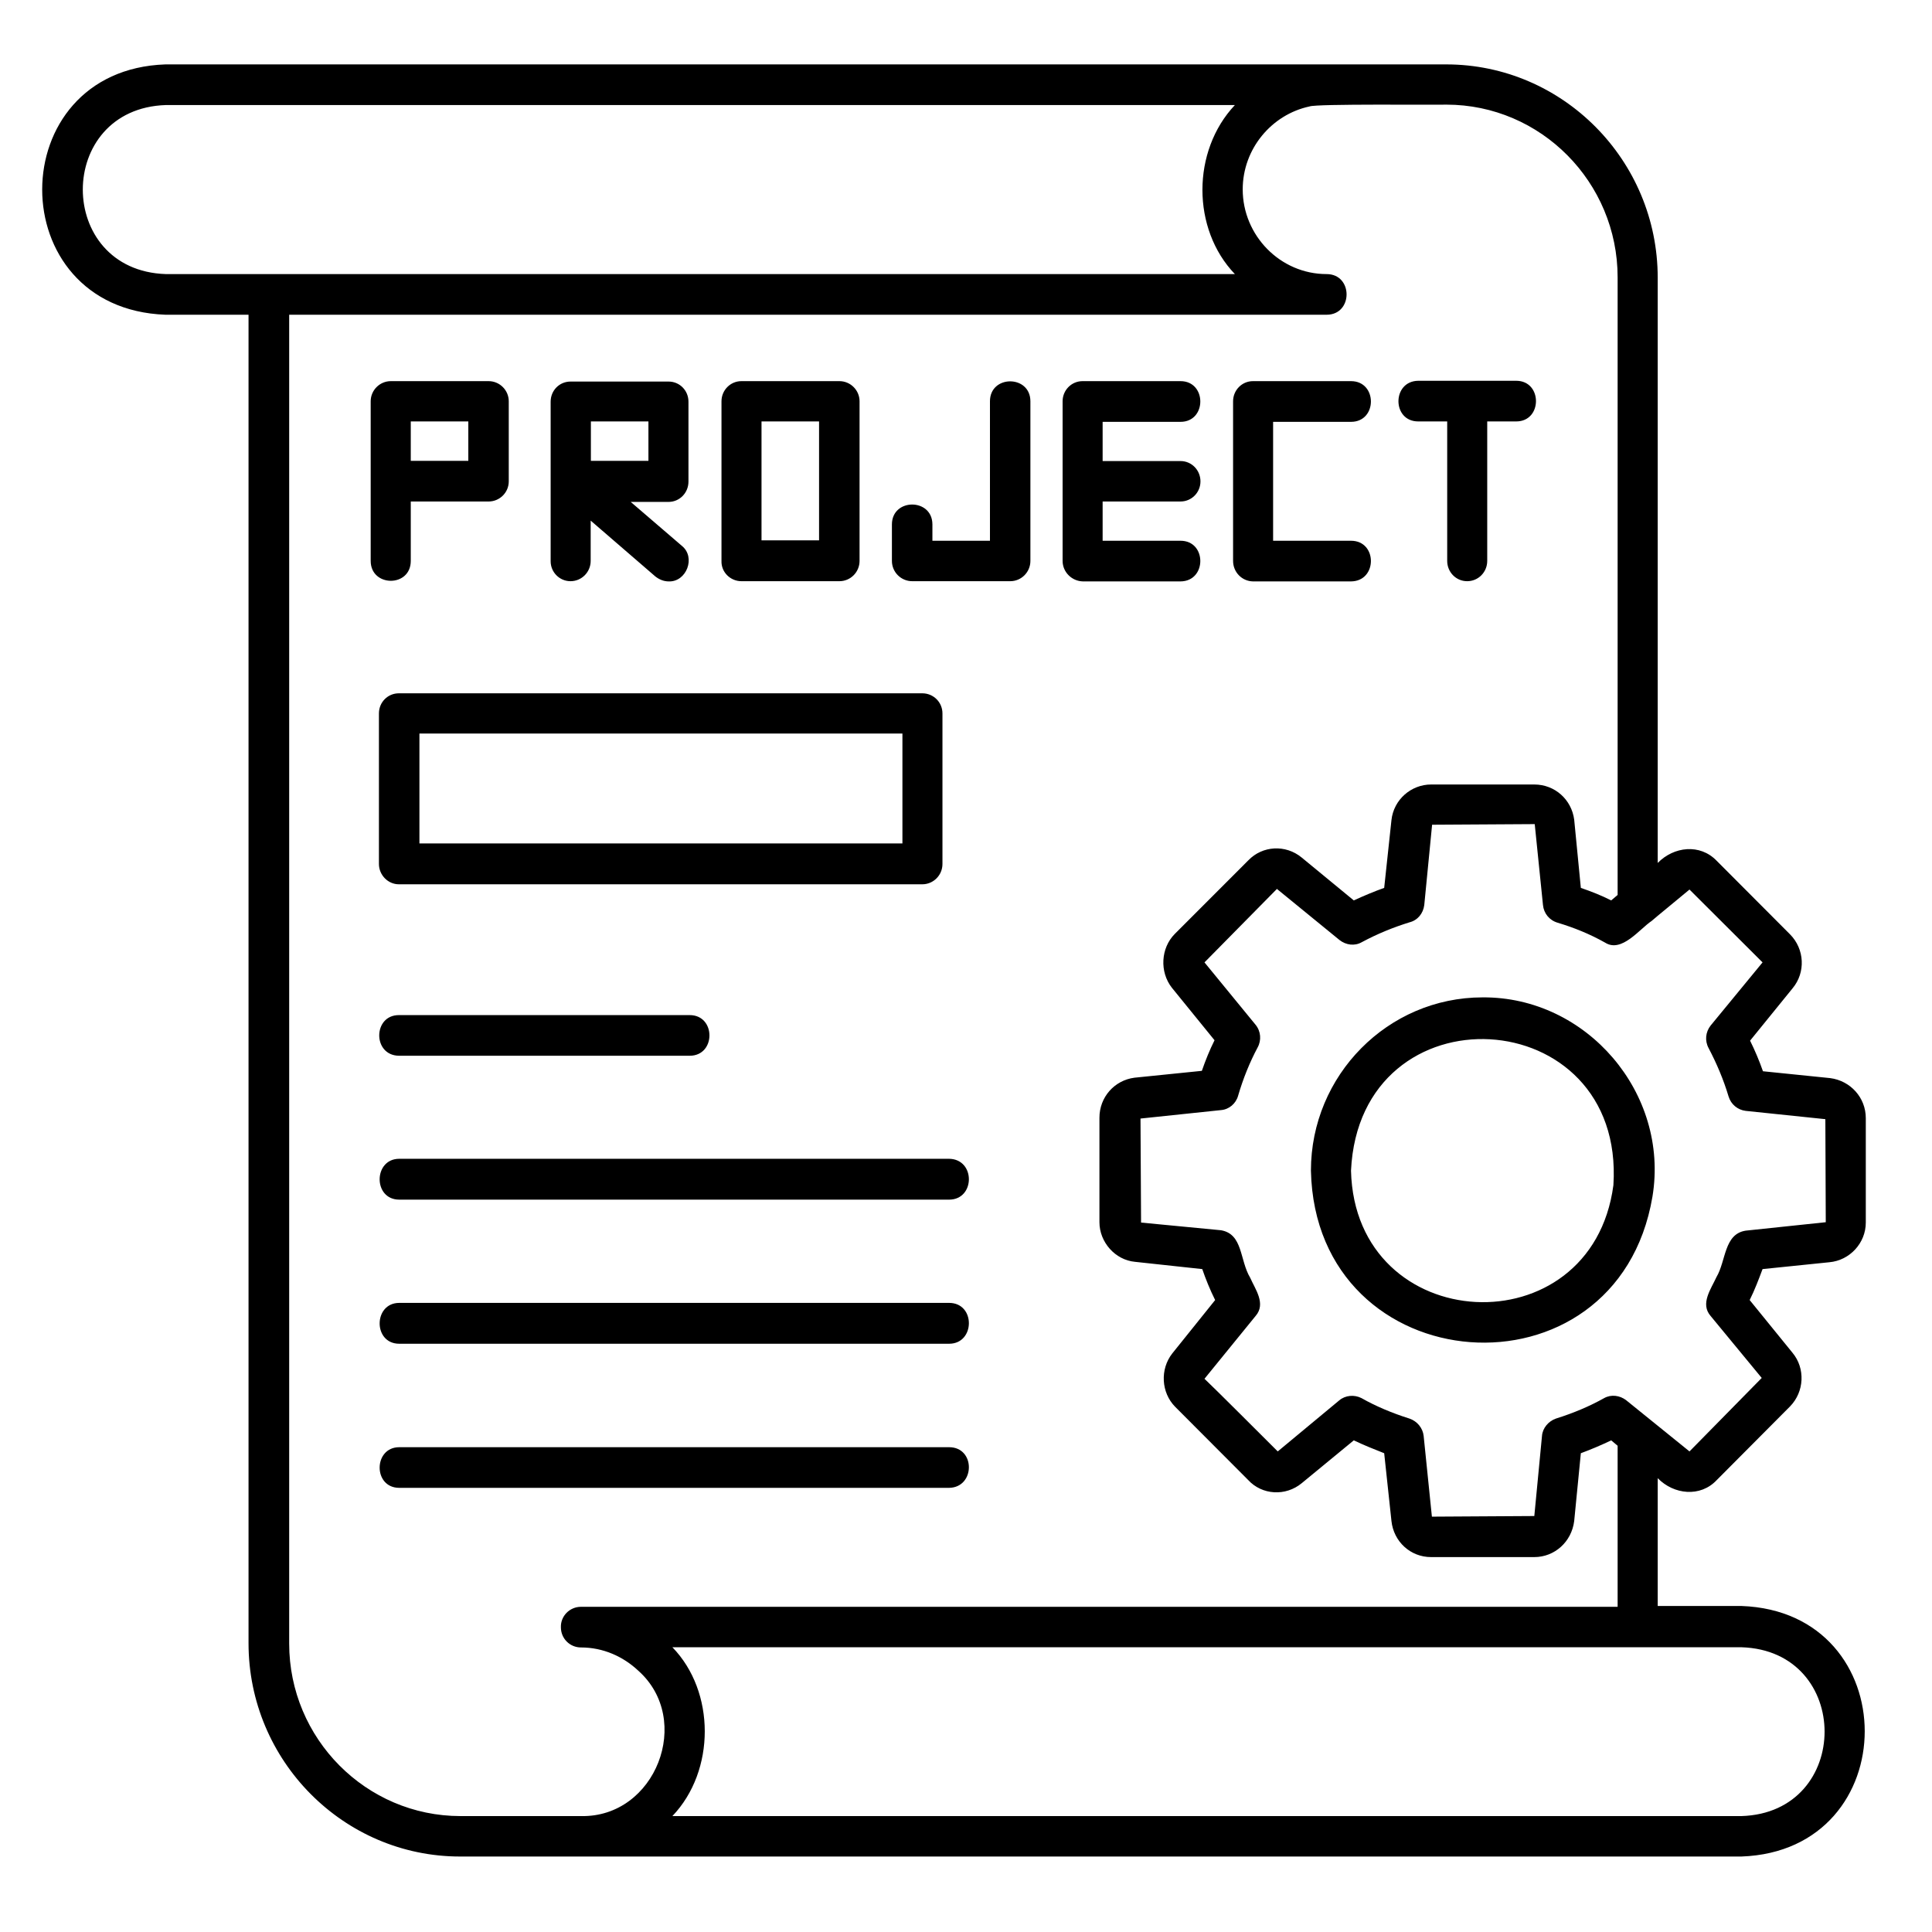 <svg xmlns="http://www.w3.org/2000/svg" xmlns:xlink="http://www.w3.org/1999/xlink" width="50" zoomAndPan="magnify" viewBox="0 0 37.5 37.5" height="50" preserveAspectRatio="xMidYMid meet" version="1.0"><defs><clipPath id="a096c3e66f"><path d="M 0 1.25 L 37 1.25 L 37 36.035 L 0 36.035 Z M 0 1.25 " clip-rule="nonzero"/></clipPath></defs><g clip-path="url(#a096c3e66f)"><path fill="#000000" d="M 28.777 19.359 C 26.938 19.359 25.445 20.871 25.445 22.723 C 25.535 26.859 31.387 27.293 32.074 23.227 C 32.406 21.219 30.797 19.344 28.777 19.359 Z M 31.316 23.004 C 30.895 26.191 26.301 25.957 26.223 22.723 C 26.391 19.129 31.547 19.422 31.316 23.004 Z M 35.508 24.5 C 35.902 24.465 36.215 24.129 36.215 23.73 L 36.215 21.703 C 36.215 21.305 35.918 20.977 35.523 20.926 L 34.219 20.793 C 34.148 20.59 34.062 20.387 33.969 20.199 L 34.793 19.184 C 35.051 18.875 35.027 18.422 34.746 18.137 L 33.32 16.707 C 32.996 16.371 32.488 16.43 32.176 16.75 L 32.176 5.391 C 32.176 3.109 30.332 1.25 28.07 1.25 C 28.062 1.25 25.746 1.25 25.738 1.25 C 25.738 1.25 3.211 1.25 3.211 1.25 C 0.027 1.359 0.016 5.992 3.211 6.109 L 4.824 6.109 L 4.824 31.895 C 4.824 34.176 6.668 36.035 8.93 36.035 L 11.27 36.035 C 11.27 36.035 33.801 36.035 33.801 36.035 C 36.992 35.922 36.992 31.285 33.801 31.172 C 33.801 31.172 32.176 31.172 32.176 31.172 L 32.176 28.691 C 32.488 29.012 33.004 29.066 33.32 28.73 C 33.32 28.73 34.746 27.297 34.746 27.297 C 35.023 27.012 35.043 26.559 34.793 26.258 L 33.961 25.234 C 34.059 25.039 34.141 24.82 34.211 24.633 Z M 3.219 5.32 C 1.07 5.25 1.07 2.109 3.219 2.039 L 23.969 2.039 C 23.129 2.93 23.129 4.445 23.969 5.32 Z M 11.277 35.25 C 11.277 35.25 8.938 35.25 8.938 35.25 C 7.105 35.25 5.613 33.746 5.613 31.902 L 5.613 6.109 L 25.75 6.109 C 26.266 6.109 26.266 5.32 25.75 5.32 C 24.848 5.32 24.121 4.57 24.121 3.676 C 24.121 2.887 24.684 2.223 25.418 2.066 C 25.551 2.012 27.867 2.039 28.074 2.031 C 29.906 2.031 31.398 3.535 31.398 5.383 L 31.398 17.371 L 31.273 17.477 C 31.082 17.379 30.879 17.301 30.684 17.234 L 30.555 15.91 C 30.504 15.52 30.18 15.227 29.781 15.227 L 27.777 15.227 C 27.391 15.227 27.051 15.52 27.008 15.918 L 26.867 17.234 C 26.676 17.301 26.473 17.387 26.277 17.477 L 25.266 16.645 C 24.953 16.387 24.504 16.414 24.23 16.699 L 22.801 18.129 C 22.531 18.402 22.504 18.863 22.746 19.172 L 23.574 20.191 C 23.48 20.379 23.398 20.582 23.328 20.785 L 22.02 20.918 C 21.629 20.969 21.34 21.297 21.34 21.695 L 21.34 23.723 C 21.34 24.109 21.645 24.457 22.031 24.492 L 23.336 24.633 C 23.398 24.816 23.488 25.039 23.586 25.234 L 22.754 26.27 C 22.512 26.578 22.539 27.031 22.809 27.305 L 24.227 28.727 C 24.496 29.02 24.953 29.047 25.266 28.789 L 26.277 27.957 C 26.465 28.047 26.668 28.129 26.867 28.207 L 27.008 29.523 C 27.051 29.922 27.375 30.223 27.777 30.223 L 29.781 30.223 C 30.172 30.223 30.504 29.93 30.555 29.523 L 30.684 28.207 C 30.895 28.129 31.086 28.047 31.273 27.957 L 31.398 28.062 L 31.398 31.188 L 11.277 31.188 C 11.055 31.188 10.879 31.371 10.887 31.586 C 10.887 31.805 11.062 31.977 11.277 31.977 C 11.707 31.977 12.094 32.152 12.387 32.426 C 13.461 33.379 12.727 35.281 11.277 35.25 Z M 33.801 31.973 C 35.953 32.039 35.953 35.184 33.801 35.25 C 33.801 35.25 13.051 35.25 13.051 35.25 C 13.891 34.371 13.887 32.832 13.051 31.973 C 14.004 31.973 33.543 31.973 33.801 31.973 Z M 33.203 25.543 C 33.203 25.543 34.195 26.746 34.195 26.746 L 32.793 28.172 L 31.566 27.18 C 31.441 27.082 31.27 27.062 31.137 27.137 C 30.859 27.293 30.547 27.426 30.199 27.535 C 30.055 27.586 29.941 27.719 29.93 27.871 L 29.781 29.426 L 27.793 29.438 L 27.633 27.871 C 27.617 27.719 27.508 27.586 27.359 27.535 C 27.027 27.43 26.707 27.297 26.426 27.137 C 26.285 27.066 26.113 27.082 25.996 27.18 L 24.801 28.172 C 24.605 27.977 23.551 26.922 23.379 26.762 L 24.371 25.543 C 24.578 25.305 24.363 25.023 24.266 24.801 C 24.059 24.457 24.129 23.953 23.699 23.879 C 23.699 23.879 22.148 23.73 22.148 23.73 L 22.137 21.711 L 23.699 21.547 C 23.855 21.535 23.988 21.422 24.031 21.27 C 24.129 20.934 24.258 20.617 24.41 20.332 C 24.488 20.191 24.473 20.016 24.371 19.891 L 23.379 18.68 L 24.785 17.254 L 26 18.246 C 26.125 18.344 26.293 18.367 26.43 18.289 C 26.742 18.121 27.055 17.996 27.359 17.902 C 27.516 17.863 27.625 17.73 27.645 17.566 L 27.797 16.008 L 29.789 15.996 L 29.949 17.566 C 29.965 17.73 30.074 17.863 30.234 17.91 C 30.547 18.004 30.859 18.129 31.156 18.297 C 31.477 18.5 31.824 18.031 32.059 17.875 C 32.066 17.863 32.789 17.273 32.793 17.266 L 34.211 18.68 L 33.203 19.906 C 33.105 20.031 33.086 20.199 33.164 20.344 C 33.32 20.641 33.453 20.953 33.551 21.281 C 33.598 21.438 33.73 21.543 33.883 21.562 L 35.43 21.723 L 35.438 23.723 L 33.883 23.887 C 33.461 23.953 33.504 24.473 33.316 24.789 C 33.211 25.02 32.996 25.305 33.203 25.543 Z M 7.742 17.164 L 17.902 17.164 C 18.117 17.164 18.293 16.988 18.293 16.77 L 18.293 13.848 C 18.293 13.629 18.117 13.457 17.902 13.457 L 7.742 13.457 C 7.527 13.457 7.355 13.629 7.355 13.848 L 7.355 16.77 C 7.355 16.98 7.527 17.164 7.742 17.164 Z M 8.141 14.238 L 17.516 14.238 L 17.516 16.371 L 8.141 16.371 Z M 7.742 19.703 C 7.742 19.703 13.387 19.703 13.387 19.703 C 13.898 19.703 13.898 20.492 13.387 20.492 C 13.387 20.492 7.742 20.492 7.742 20.492 C 7.23 20.484 7.238 19.703 7.742 19.703 Z M 18.422 23.285 C 18.422 23.285 7.75 23.285 7.75 23.285 C 7.238 23.285 7.246 22.492 7.75 22.492 L 18.422 22.492 C 18.938 22.5 18.93 23.285 18.422 23.285 Z M 18.422 25.289 C 18.938 25.289 18.93 26.082 18.422 26.082 C 18.422 26.082 7.75 26.082 7.75 26.082 C 7.238 26.082 7.246 25.289 7.75 25.289 Z M 18.422 28.879 C 18.422 28.879 7.75 28.879 7.75 28.879 C 7.238 28.879 7.246 28.09 7.75 28.09 L 18.422 28.09 C 18.938 28.09 18.93 28.871 18.422 28.879 Z M 14.391 11.281 L 16.293 11.281 C 16.508 11.281 16.684 11.105 16.684 10.887 L 16.684 7.789 C 16.684 7.574 16.508 7.398 16.293 7.398 L 14.391 7.398 C 14.176 7.398 14.004 7.574 14.004 7.789 L 14.004 10.887 C 13.996 11.105 14.176 11.281 14.391 11.281 Z M 14.781 8.18 L 15.898 8.18 L 15.898 10.488 L 14.781 10.488 Z M 23.934 10.887 L 23.934 7.789 C 23.934 7.574 24.105 7.398 24.32 7.398 C 24.32 7.398 26.223 7.398 26.223 7.398 C 26.738 7.398 26.738 8.188 26.223 8.188 L 24.711 8.188 L 24.711 10.496 C 24.711 10.496 26.223 10.496 26.223 10.496 C 26.738 10.496 26.738 11.281 26.223 11.285 L 24.32 11.285 C 24.105 11.281 23.934 11.105 23.934 10.887 Z M 17.312 10.887 C 17.312 10.887 17.312 10.18 17.312 10.18 C 17.312 9.664 18.098 9.664 18.098 10.18 L 18.098 10.496 L 19.215 10.496 L 19.215 7.789 C 19.215 7.273 20 7.273 20 7.789 C 20 7.789 20 10.887 20 10.887 C 20 11.105 19.824 11.281 19.609 11.281 L 17.707 11.281 C 17.488 11.281 17.312 11.105 17.312 10.887 Z M 20.625 10.887 L 20.625 7.789 C 20.625 7.574 20.797 7.398 21.012 7.398 C 21.012 7.398 22.914 7.398 22.914 7.398 C 23.426 7.398 23.426 8.188 22.914 8.188 L 21.402 8.188 L 21.402 8.949 L 22.914 8.949 C 23.129 8.949 23.301 9.125 23.301 9.344 C 23.301 9.559 23.129 9.734 22.914 9.734 L 21.402 9.734 L 21.402 10.496 C 21.402 10.496 22.914 10.496 22.914 10.496 C 23.426 10.496 23.426 11.281 22.914 11.285 L 21.02 11.285 C 20.805 11.281 20.625 11.105 20.625 10.887 Z M 27.527 7.391 C 27.527 7.391 29.43 7.391 29.43 7.391 C 29.941 7.391 29.941 8.18 29.43 8.18 L 28.867 8.18 L 28.867 10.887 C 28.867 11.105 28.695 11.281 28.477 11.281 C 28.262 11.281 28.09 11.105 28.09 10.887 L 28.09 8.18 L 27.527 8.18 C 27.016 8.18 27.016 7.398 27.527 7.391 Z M 7.973 10.887 L 7.973 9.734 L 9.484 9.734 C 9.699 9.734 9.875 9.559 9.875 9.344 L 9.875 7.789 C 9.875 7.574 9.699 7.398 9.484 7.398 L 7.586 7.398 C 7.371 7.398 7.195 7.574 7.195 7.789 L 7.195 10.887 C 7.195 11.398 7.973 11.406 7.973 10.887 Z M 7.973 8.18 L 9.09 8.18 L 9.09 8.945 L 7.973 8.945 Z M 11.074 11.281 C 11.289 11.281 11.465 11.105 11.465 10.887 L 11.465 10.105 L 12.719 11.188 C 12.797 11.25 12.887 11.285 12.977 11.285 C 13.324 11.301 13.512 10.816 13.234 10.594 C 13.234 10.594 12.242 9.742 12.242 9.742 L 12.977 9.742 C 13.191 9.742 13.363 9.566 13.363 9.348 L 13.363 7.797 C 13.363 7.578 13.191 7.406 12.977 7.406 L 11.074 7.406 C 10.859 7.406 10.688 7.578 10.688 7.797 L 10.688 10.895 C 10.688 11.105 10.859 11.281 11.074 11.281 Z M 11.469 8.18 L 12.586 8.18 L 12.586 8.945 L 11.469 8.945 Z M 11.469 8.18 " fill-opacity="1" fill-rule="nonzero"/></g></svg>
